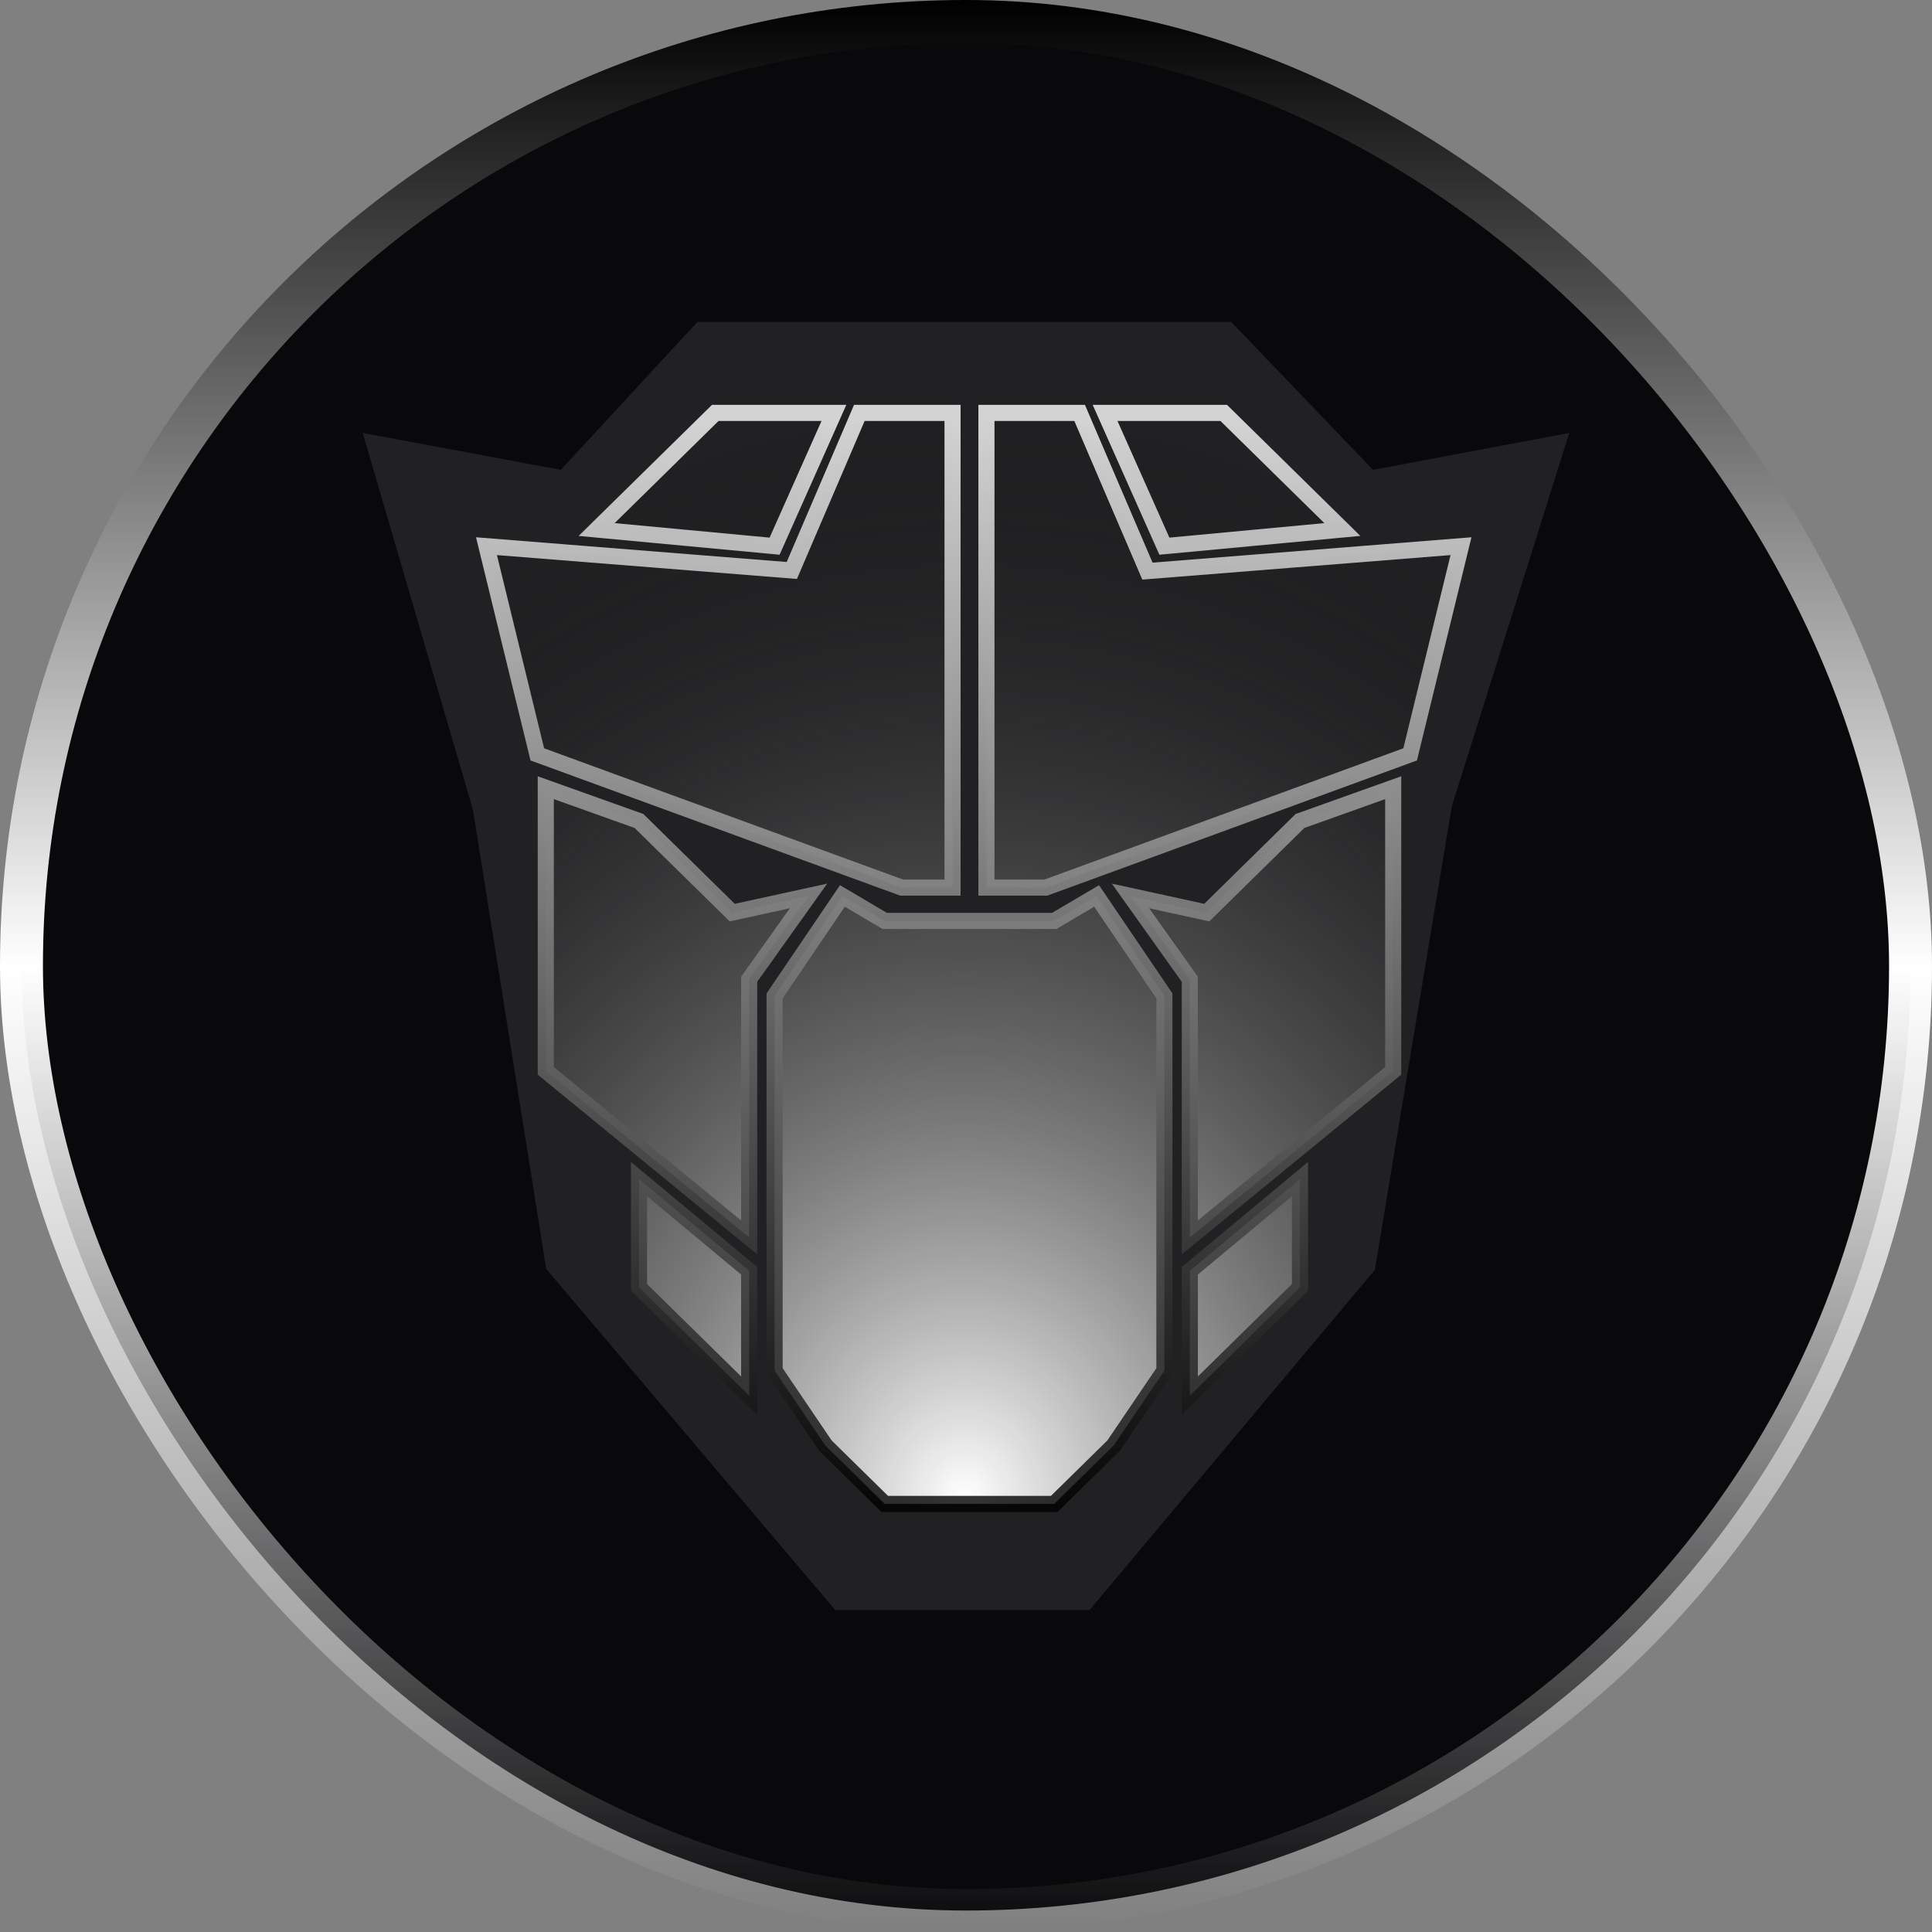 <svg width="90" height="90" viewBox="0 0 90 90" fill="none" xmlns="http://www.w3.org/2000/svg">
<rect x="0" y="0" width="90" height="90" fill="#808080" stroke="none"/>
<rect x="1" y="1" width="88" height="88" rx="44" fill="#09090B"/>
<rect x="1" y="1" width="88" height="88" rx="44" stroke="url(#paint0_linear_0_8)" stroke-width="2" style="mix-blend-mode:screen"/>
<path opacity="0.1" fill-rule="evenodd" clip-rule="evenodd" d="M32.485 15L26.124 21.888L16.897 20.168L22.032 37.723L25.445 59.111L38.906 75H50.756L64.046 59.154L67.629 37.563L73.103 20.168L63.961 21.888L57.358 15H32.485Z" fill="white"/>
<path d="M56.216 42.513L52.663 41.737L55.426 45.617V57.644L64.901 49.884V36.694L60.558 38.245L56.216 42.513Z" fill="url(#paint1_radial_0_8)" style="mix-blend-mode:screen"/>
<path d="M34.11 42.513L37.663 41.737L34.899 45.617V57.644L25.425 49.884V36.694L29.767 38.245L34.11 42.513Z" fill="url(#paint2_radial_0_8)" style="mix-blend-mode:screen"/>
<path fill-rule="evenodd" clip-rule="evenodd" d="M36.084 46.393L39.242 41.737L41.215 42.901H49.11L51.084 41.737L54.242 46.393V63.851L51.874 67.343L49.11 70.059H41.215L38.452 67.343L36.084 63.851V46.393Z" fill="url(#paint3_radial_0_8)" style="mix-blend-mode:screen"/>
<path d="M55.427 65.015L60.558 59.972V54.928L55.427 59.196V65.015Z" fill="url(#paint4_radial_0_8)" style="mix-blend-mode:screen"/>
<path d="M34.899 65.015L29.767 59.972V54.928L34.899 59.196V65.015Z" fill="url(#paint5_radial_0_8)" style="mix-blend-mode:screen"/>
<path d="M40.031 19.235L36.886 26.575L22.662 25.443L25.03 35.142L42.005 41.349L44.373 41.349V19.235H40.031Z" fill="url(#paint6_radial_0_8)" style="mix-blend-mode:screen"/>
<path d="M45.952 19.235V41.349L48.716 41.349L65.69 35.142L68.059 25.443L53.452 26.605L50.294 19.235H45.952Z" fill="url(#paint7_radial_0_8)" style="mix-blend-mode:screen"/>
<path d="M54.242 25.443L62.532 24.667L57.006 19.235H51.479L54.242 25.443Z" fill="url(#paint8_radial_0_8)" style="mix-blend-mode:screen"/>
<path d="M36.084 25.443L27.794 24.667L33.32 19.235H38.847L36.084 25.443Z" fill="url(#paint9_radial_0_8)" style="mix-blend-mode:screen"/>
<path d="M56.216 42.513L52.663 41.737L55.426 45.617V57.644L64.901 49.884V36.694L60.558 38.245L56.216 42.513Z" stroke="url(#paint10_linear_0_8)" stroke-opacity="0.8" stroke-width="0.75" style="mix-blend-mode:screen"/>
<path d="M34.11 42.513L37.663 41.737L34.899 45.617V57.644L25.425 49.884V36.694L29.767 38.245L34.11 42.513Z" stroke="url(#paint11_linear_0_8)" stroke-opacity="0.8" stroke-width="0.75" style="mix-blend-mode:screen"/>
<path fill-rule="evenodd" clip-rule="evenodd" d="M36.084 46.393L39.242 41.737L41.215 42.901H49.11L51.084 41.737L54.242 46.393V63.851L51.874 67.343L49.11 70.059H41.215L38.452 67.343L36.084 63.851V46.393Z" stroke="url(#paint12_linear_0_8)" stroke-opacity="0.8" stroke-width="0.75" style="mix-blend-mode:screen"/>
<path d="M55.427 65.015L60.558 59.972V54.928L55.427 59.196V65.015Z" stroke="url(#paint13_linear_0_8)" stroke-opacity="0.8" stroke-width="0.75" style="mix-blend-mode:screen"/>
<path d="M34.899 65.015L29.767 59.972V54.928L34.899 59.196V65.015Z" stroke="url(#paint14_linear_0_8)" stroke-opacity="0.8" stroke-width="0.75" style="mix-blend-mode:screen"/>
<path d="M40.031 19.235L36.886 26.575L22.662 25.443L25.03 35.142L42.005 41.349L44.373 41.349V19.235H40.031Z" stroke="url(#paint15_linear_0_8)" stroke-opacity="0.8" stroke-width="0.75" style="mix-blend-mode:screen"/>
<path d="M45.952 19.235V41.349L48.716 41.349L65.69 35.142L68.059 25.443L53.452 26.605L50.294 19.235H45.952Z" stroke="url(#paint16_linear_0_8)" stroke-opacity="0.8" stroke-width="0.75" style="mix-blend-mode:screen"/>
<path d="M54.242 25.443L62.532 24.667L57.006 19.235H51.479L54.242 25.443Z" stroke="url(#paint17_linear_0_8)" stroke-opacity="0.8" stroke-width="0.75" style="mix-blend-mode:screen"/>
<path d="M36.084 25.443L27.794 24.667L33.32 19.235H38.847L36.084 25.443Z" stroke="url(#paint18_linear_0_8)" stroke-opacity="0.8" stroke-width="0.75" style="mix-blend-mode:screen"/>
<defs>
<linearGradient id="paint0_linear_0_8" x1="45" y1="0" x2="45" y2="90" gradientUnits="userSpaceOnUse">
<stop/>
<stop offset="0.5" stop-color="white"/>
<stop offset="1" stop-color="white" stop-opacity="0"/>
</linearGradient>
<radialGradient id="paint1_radial_0_8" cx="0" cy="0" r="1" gradientUnits="userSpaceOnUse" gradientTransform="translate(44.932 69.638) rotate(-90) scale(50.826 45.399)">
<stop stop-color="white"/>
<stop offset="1" stop-opacity="0"/>
</radialGradient>
<radialGradient id="paint2_radial_0_8" cx="0" cy="0" r="1" gradientUnits="userSpaceOnUse" gradientTransform="translate(44.932 69.638) rotate(-90) scale(50.826 45.399)">
<stop stop-color="white"/>
<stop offset="1" stop-opacity="0"/>
</radialGradient>
<radialGradient id="paint3_radial_0_8" cx="0" cy="0" r="1" gradientUnits="userSpaceOnUse" gradientTransform="translate(44.932 69.638) rotate(-90) scale(50.826 45.399)">
<stop stop-color="white"/>
<stop offset="1" stop-opacity="0"/>
</radialGradient>
<radialGradient id="paint4_radial_0_8" cx="0" cy="0" r="1" gradientUnits="userSpaceOnUse" gradientTransform="translate(44.932 69.638) rotate(-90) scale(50.826 45.399)">
<stop stop-color="white"/>
<stop offset="1" stop-opacity="0"/>
</radialGradient>
<radialGradient id="paint5_radial_0_8" cx="0" cy="0" r="1" gradientUnits="userSpaceOnUse" gradientTransform="translate(44.932 69.638) rotate(-90) scale(50.826 45.399)">
<stop stop-color="white"/>
<stop offset="1" stop-opacity="0"/>
</radialGradient>
<radialGradient id="paint6_radial_0_8" cx="0" cy="0" r="1" gradientUnits="userSpaceOnUse" gradientTransform="translate(44.932 69.638) rotate(-90) scale(50.826 45.399)">
<stop stop-color="white"/>
<stop offset="1" stop-opacity="0"/>
</radialGradient>
<radialGradient id="paint7_radial_0_8" cx="0" cy="0" r="1" gradientUnits="userSpaceOnUse" gradientTransform="translate(44.932 69.638) rotate(-90) scale(50.826 45.399)">
<stop stop-color="white"/>
<stop offset="1" stop-opacity="0"/>
</radialGradient>
<radialGradient id="paint8_radial_0_8" cx="0" cy="0" r="1" gradientUnits="userSpaceOnUse" gradientTransform="translate(44.932 69.638) rotate(-90) scale(50.826 45.399)">
<stop stop-color="white"/>
<stop offset="1" stop-opacity="0"/>
</radialGradient>
<radialGradient id="paint9_radial_0_8" cx="0" cy="0" r="1" gradientUnits="userSpaceOnUse" gradientTransform="translate(44.932 69.638) rotate(-90) scale(50.826 45.399)">
<stop stop-color="white"/>
<stop offset="1" stop-opacity="0"/>
</radialGradient>
<linearGradient id="paint10_linear_0_8" x1="45.36" y1="19.538" x2="45.36" y2="70.059" gradientUnits="userSpaceOnUse">
<stop stop-color="white"/>
<stop offset="1"/>
</linearGradient>
<linearGradient id="paint11_linear_0_8" x1="45.36" y1="19.538" x2="45.36" y2="70.059" gradientUnits="userSpaceOnUse">
<stop stop-color="white"/>
<stop offset="1"/>
</linearGradient>
<linearGradient id="paint12_linear_0_8" x1="45.36" y1="19.538" x2="45.36" y2="70.059" gradientUnits="userSpaceOnUse">
<stop stop-color="white"/>
<stop offset="1"/>
</linearGradient>
<linearGradient id="paint13_linear_0_8" x1="45.36" y1="19.538" x2="45.36" y2="70.059" gradientUnits="userSpaceOnUse">
<stop stop-color="white"/>
<stop offset="1"/>
</linearGradient>
<linearGradient id="paint14_linear_0_8" x1="45.36" y1="19.538" x2="45.36" y2="70.059" gradientUnits="userSpaceOnUse">
<stop stop-color="white"/>
<stop offset="1"/>
</linearGradient>
<linearGradient id="paint15_linear_0_8" x1="45.36" y1="19.538" x2="45.36" y2="70.059" gradientUnits="userSpaceOnUse">
<stop stop-color="white"/>
<stop offset="1"/>
</linearGradient>
<linearGradient id="paint16_linear_0_8" x1="45.36" y1="19.538" x2="45.36" y2="70.059" gradientUnits="userSpaceOnUse">
<stop stop-color="white"/>
<stop offset="1"/>
</linearGradient>
<linearGradient id="paint17_linear_0_8" x1="45.36" y1="19.538" x2="45.36" y2="70.059" gradientUnits="userSpaceOnUse">
<stop stop-color="white"/>
<stop offset="1"/>
</linearGradient>
<linearGradient id="paint18_linear_0_8" x1="45.36" y1="19.538" x2="45.36" y2="70.059" gradientUnits="userSpaceOnUse">
<stop stop-color="white"/>
<stop offset="1"/>
</linearGradient>
</defs>
</svg>
